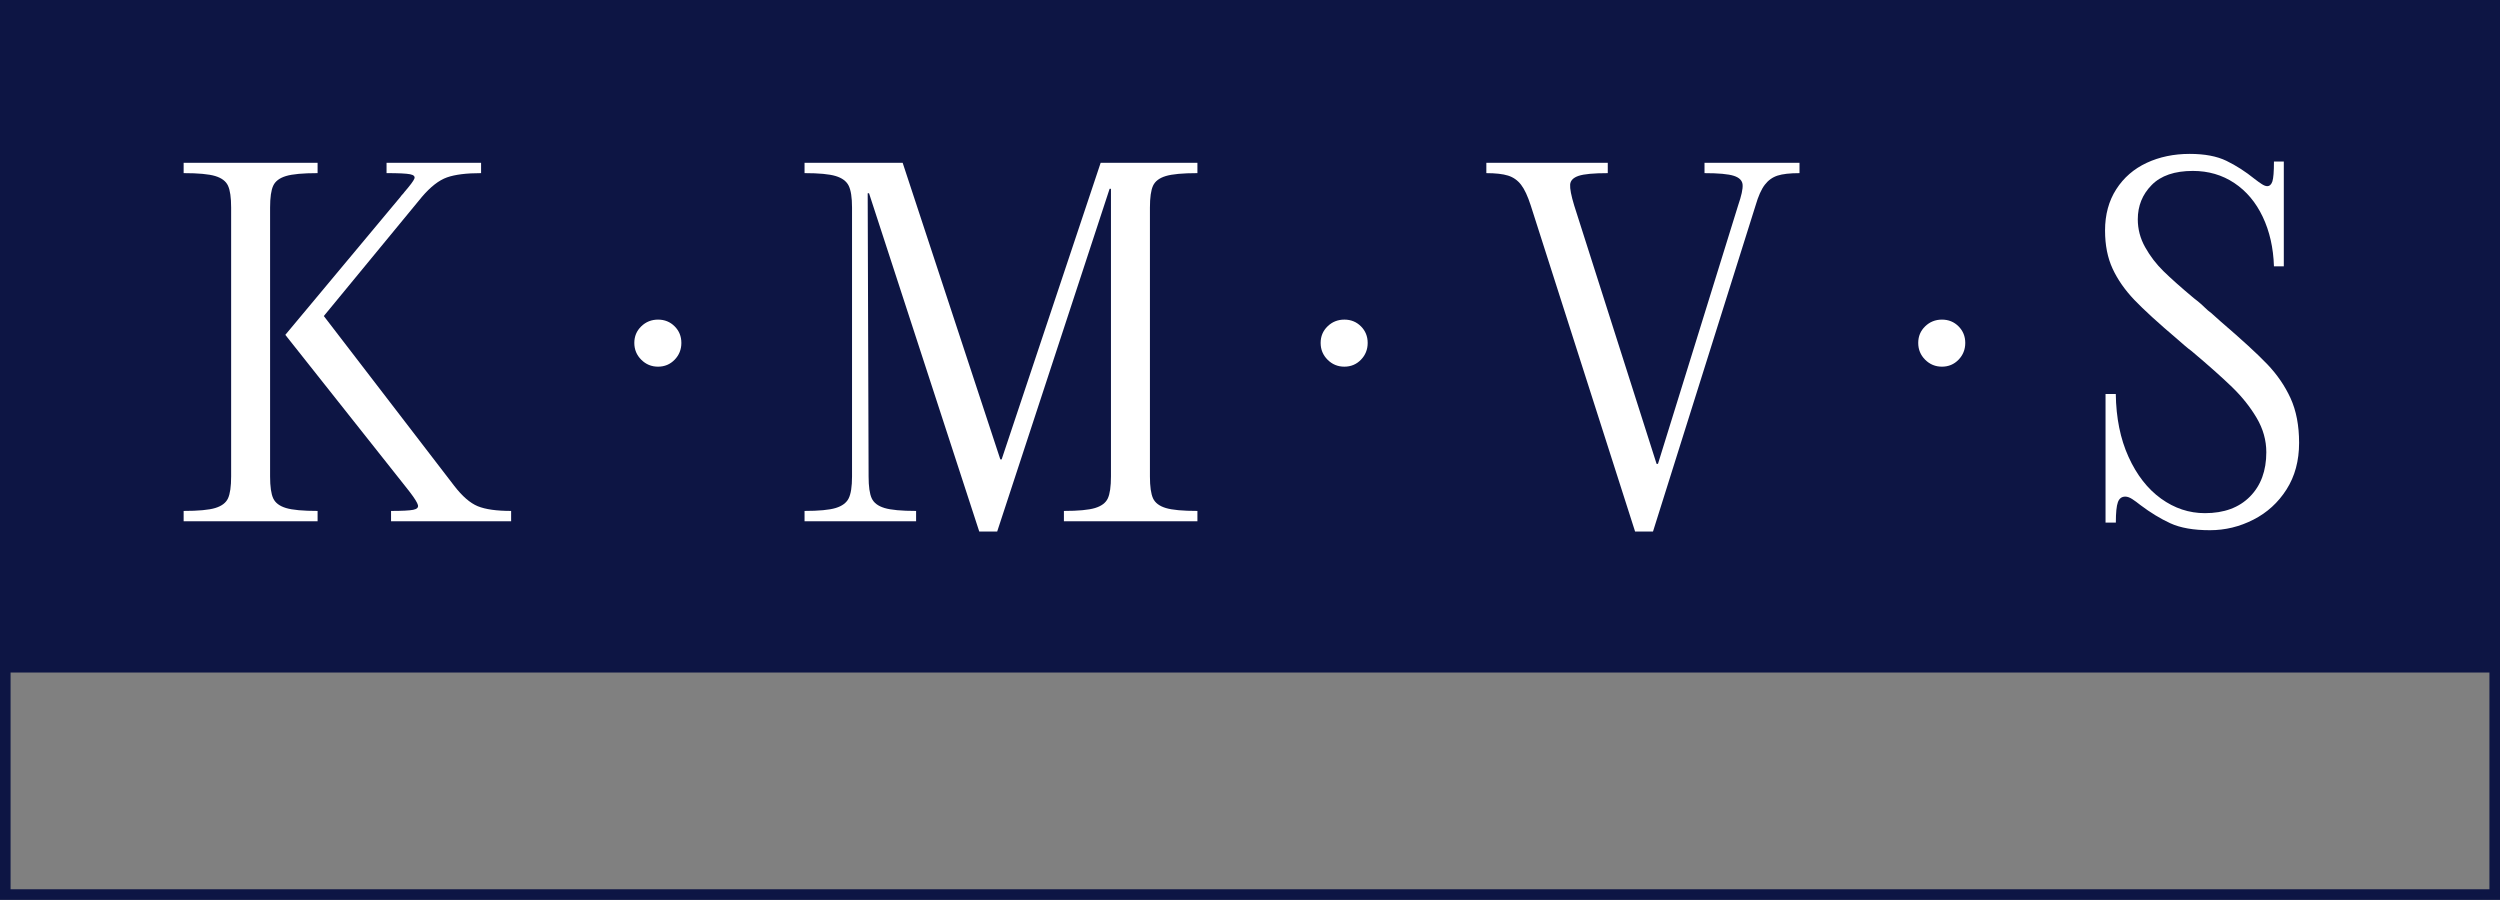 <?xml version="1.0" encoding="utf-8"?>
<!-- Generator: Adobe Illustrator 15.0.2, SVG Export Plug-In . SVG Version: 6.00 Build 0)  -->
<!DOCTYPE svg PUBLIC "-//W3C//DTD SVG 1.1//EN" "http://www.w3.org/Graphics/SVG/1.1/DTD/svg11.dtd">
<svg version="1.1" id="Vrstva_1" xmlns="http://www.w3.org/2000/svg" xmlns:xlink="http://www.w3.org/1999/xlink" x="0px" y="0px"
	 width="160.575px" height="57.797px" viewBox="0 0 160.575 57.797" enable-background="new 0 0 160.575 57.797"
	 xml:space="preserve">
<rect x="0" y="0" width="160.575" height="57.797" fill="#808080" stroke="none"/>
<path fill="#0D1544" d="M0,0v57.797h160.575V0H0z M0.679,57.118V43.195h159.217v13.923H0.679z"/>
<g>
	<path fill="#FFFFFF" d="M14.846,13.336c0-0.652-0.067-1.122-0.202-1.41c-0.134-0.288-0.408-0.494-0.82-0.619
		c-0.413-0.124-1.089-0.187-2.029-0.187v-0.662h3.338h1.928h3.338v0.662c-0.94,0-1.616,0.063-2.029,0.187
		c-0.412,0.125-0.686,0.331-0.82,0.619c-0.135,0.288-0.202,0.758-0.202,1.41v17.266c0,0.651,0.067,1.121,0.202,1.41
		c0.134,0.287,0.407,0.493,0.82,0.618c0.412,0.125,1.089,0.187,2.029,0.187v0.662h-3.338h-1.928h-3.338v-0.662
		c0.94,0,1.616-0.062,2.029-0.187c0.412-0.125,0.686-0.331,0.82-0.618c0.134-0.289,0.202-0.759,0.202-1.41V13.336z M29.175,31.205
		c0.518,0.672,1.021,1.107,1.511,1.309c0.489,0.201,1.204,0.303,2.144,0.303v0.662h-2.244H28.11h-2.993v-0.662
		c0.71,0,1.185-0.024,1.425-0.072c0.24-0.049,0.34-0.148,0.302-0.303c-0.038-0.152-0.211-0.432-0.518-0.834l-0.317-0.403
		l-7.683-9.697l7.395-8.863c0.038-0.058,0.081-0.11,0.129-0.158c0.048-0.047,0.091-0.101,0.13-0.158
		c0.364-0.422,0.576-0.705,0.633-0.849c0.058-0.144-0.034-0.24-0.274-0.288c-0.24-0.048-0.744-0.072-1.511-0.072v-0.662h3.137h0.69
		H30.9v0.662c-0.94,0-1.669,0.091-2.187,0.273c-0.518,0.183-1.056,0.6-1.612,1.252l-6.302,7.654L29.175,31.205z"/>
	<path fill="#FFFFFF" d="M42.267,23.551c-0.422,0-0.781-0.148-1.079-0.446c-0.297-0.297-0.446-0.657-0.446-1.079
		s0.149-0.777,0.446-1.065s0.657-0.432,1.079-0.432c0.422,0,0.777,0.144,1.065,0.432s0.432,0.643,0.432,1.065
		s-0.144,0.782-0.432,1.079S42.689,23.551,42.267,23.551z"/>
	<path fill="#FFFFFF" d="M64.336,29.507l6.359-19.049h2.877h3.338v0.662c-0.94,0-1.616,0.063-2.029,0.187
		c-0.413,0.125-0.686,0.331-0.82,0.619c-0.134,0.288-0.201,0.758-0.201,1.41v17.266c0,0.651,0.067,1.121,0.201,1.41
		c0.134,0.287,0.407,0.493,0.82,0.618c0.412,0.125,1.088,0.187,2.029,0.187v0.662h-3.338h-1.928h-3.309v-0.662
		c0.921,0,1.587-0.062,2-0.187c0.412-0.125,0.686-0.331,0.82-0.618c0.134-0.289,0.202-0.759,0.202-1.41V12.127H71.27l-7.221,22.014
		h-1.151l-7.079-21.726h-0.087L55.79,30.6c0,0.652,0.067,1.123,0.202,1.41c0.134,0.288,0.407,0.494,0.82,0.619
		c0.412,0.125,1.089,0.188,2.029,0.188v0.662h-3.338h-0.489h-3.338v-0.662c0.92,0,1.587-0.063,2-0.188
		c0.412-0.125,0.69-0.331,0.834-0.619c0.144-0.287,0.216-0.758,0.216-1.41V13.336c0-0.652-0.072-1.122-0.216-1.41
		c-0.144-0.288-0.422-0.494-0.834-0.619c-0.413-0.124-1.079-0.187-2-0.187v-0.662h3.338h2.964l6.273,19.049H64.336z"/>
	<path fill="#FFFFFF" d="M86.349,23.551c-0.423,0-0.781-0.148-1.079-0.446c-0.297-0.297-0.445-0.657-0.445-1.079
		s0.148-0.777,0.445-1.065s0.656-0.432,1.079-0.432c0.422,0,0.776,0.144,1.065,0.432c0.287,0.288,0.432,0.643,0.432,1.065
		s-0.145,0.782-0.432,1.079C87.125,23.402,86.77,23.551,86.349,23.551z"/>
	<path fill="#FFFFFF" d="M106.491,29.795l5.149-16.603c0.211-0.614,0.308-1.055,0.288-1.323s-0.206-0.46-0.561-0.575
		c-0.355-0.115-0.984-0.173-1.886-0.173v-0.662h3.31h0.547h2.244v0.662c-0.615,0-1.084,0.053-1.41,0.158
		c-0.326,0.106-0.6,0.302-0.82,0.59c-0.221,0.288-0.417,0.729-0.59,1.323l-6.59,20.949h-1.15l-6.704-20.949
		c-0.192-0.594-0.397-1.036-0.618-1.323c-0.222-0.288-0.5-0.484-0.836-0.59c-0.336-0.105-0.801-0.158-1.396-0.158v-0.662h2.244
		h2.246h3.309v0.662c-0.902,0-1.525,0.058-1.87,0.173c-0.345,0.115-0.528,0.302-0.547,0.561s0.067,0.705,0.259,1.338l5.294,16.603
		L106.491,29.795L106.491,29.795z"/>
	<path fill="#FFFFFF" d="M124.732,23.551c-0.422,0-0.78-0.148-1.079-0.446c-0.297-0.297-0.445-0.657-0.445-1.079
		s0.148-0.777,0.445-1.065s0.657-0.432,1.079-0.432s0.776,0.144,1.065,0.432c0.287,0.288,0.432,0.643,0.432,1.065
		s-0.145,0.782-0.432,1.079C125.508,23.402,125.154,23.551,124.732,23.551z"/>
	<path fill="#FFFFFF" d="M135.235,25.306h0.662c0.02,1.535,0.292,2.882,0.82,4.043c0.527,1.161,1.223,2.053,2.086,2.676
		s1.803,0.935,2.82,0.935c1.227,0,2.19-0.354,2.892-1.065c0.7-0.709,1.05-1.658,1.05-2.849c0-0.767-0.206-1.501-0.619-2.201
		c-0.412-0.7-0.939-1.362-1.582-1.985c-0.644-0.623-1.512-1.396-2.605-2.316c-0.133-0.096-0.272-0.206-0.416-0.331
		c-0.145-0.124-0.293-0.254-0.446-0.388c-1.267-1.074-2.201-1.928-2.806-2.561c-0.604-0.633-1.07-1.299-1.396-2
		c-0.326-0.7-0.488-1.52-0.488-2.46c0-1.016,0.239-1.899,0.719-2.647c0.479-0.748,1.132-1.313,1.957-1.698
		c0.824-0.383,1.744-0.575,2.763-0.575c0.959,0,1.745,0.149,2.358,0.446c0.615,0.298,1.219,0.686,1.813,1.165
		c0.173,0.134,0.326,0.245,0.461,0.331c0.134,0.086,0.249,0.13,0.345,0.13c0.153,0,0.264-0.101,0.332-0.302
		c0.066-0.202,0.101-0.628,0.101-1.28h0.633v6.733h-0.633c-0.038-1.189-0.278-2.249-0.72-3.18c-0.44-0.93-1.049-1.654-1.826-2.172
		s-1.664-0.777-2.661-0.777c-1.171,0-2.054,0.302-2.647,0.906c-0.595,0.604-0.892,1.338-0.892,2.201
		c0,0.633,0.157,1.233,0.476,1.798c0.316,0.566,0.709,1.079,1.18,1.54c0.47,0.46,1.117,1.036,1.941,1.726
		c0.153,0.115,0.307,0.24,0.461,0.374c0.152,0.134,0.297,0.269,0.432,0.403c0.152,0.115,0.302,0.24,0.445,0.374
		c0.145,0.134,0.282,0.259,0.418,0.374c1.342,1.151,2.33,2.057,2.963,2.719s1.133,1.391,1.498,2.187
		c0.363,0.796,0.547,1.751,0.547,2.863c0,1.151-0.27,2.149-0.807,2.993s-1.246,1.492-2.129,1.942
		c-0.882,0.451-1.813,0.677-2.791,0.677c-1.056,0-1.904-0.15-2.547-0.447s-1.279-0.686-1.913-1.164
		c-0.192-0.153-0.368-0.283-0.532-0.389c-0.162-0.104-0.312-0.158-0.445-0.158c-0.23,0-0.389,0.121-0.475,0.36
		c-0.088,0.24-0.131,0.677-0.131,1.31h-0.662v-8.26H135.235z"/>
</g>
</svg>
